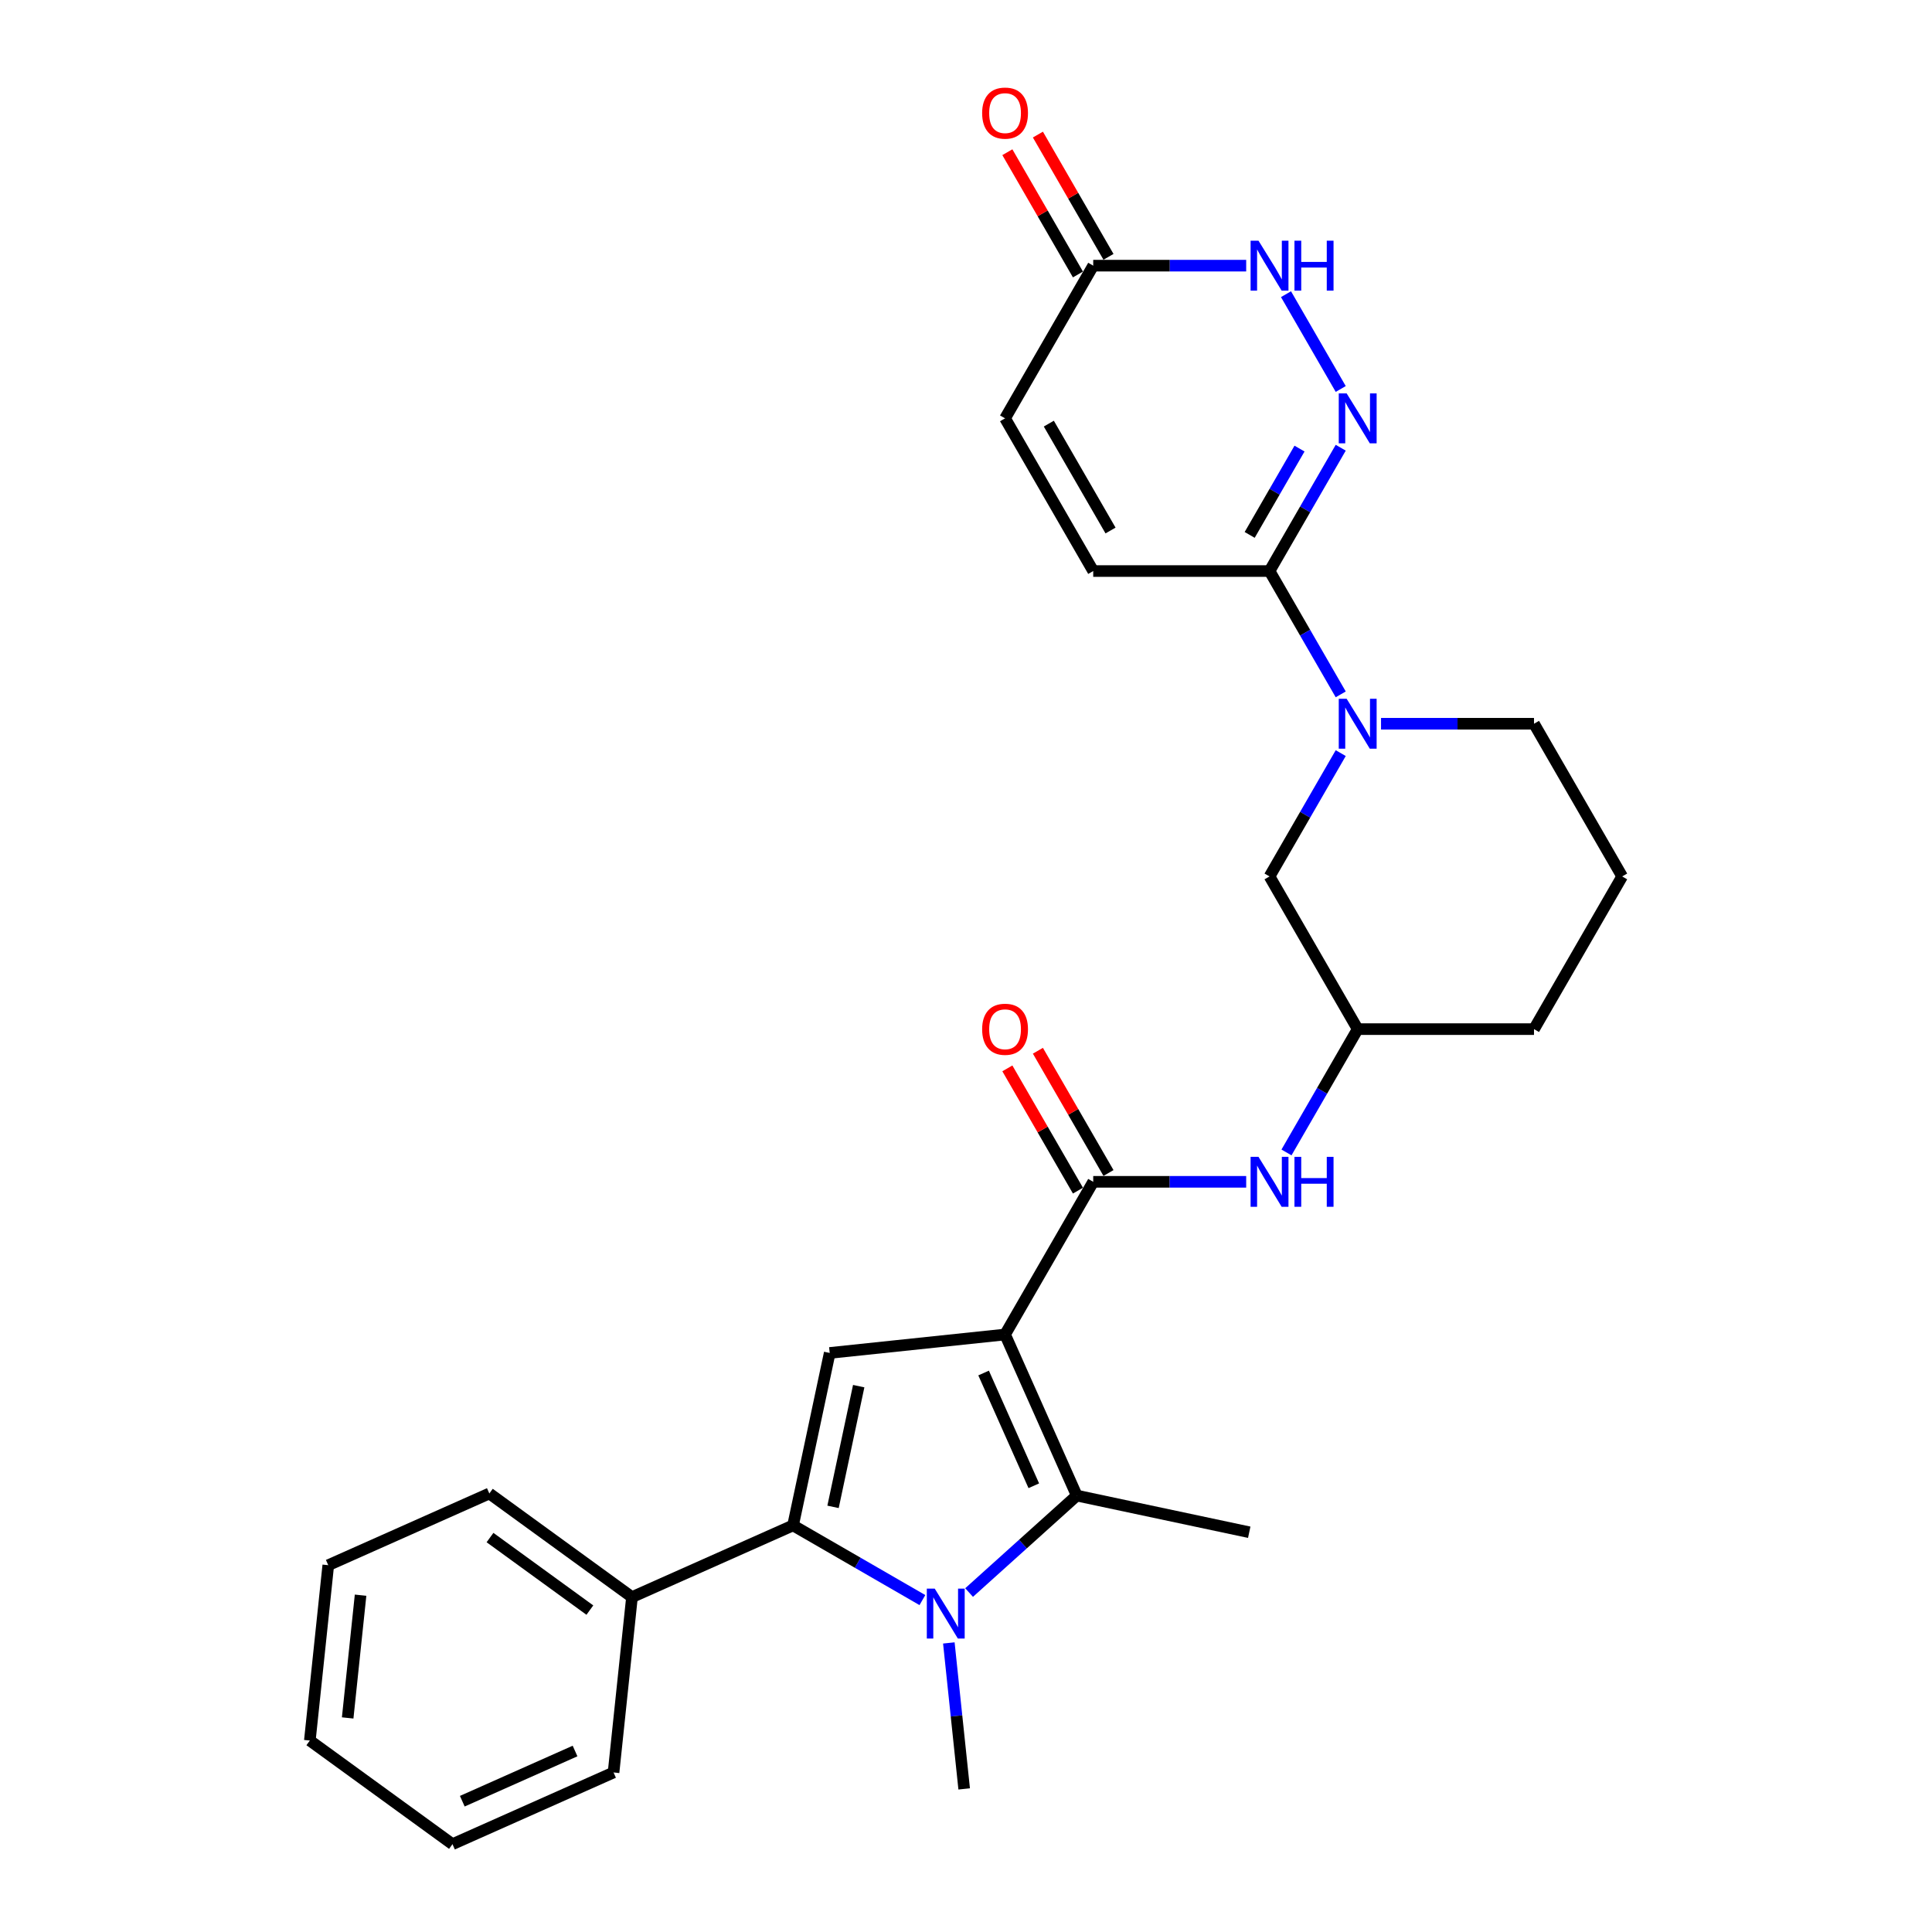 <?xml version='1.0' encoding='iso-8859-1'?>
<svg version='1.1' baseProfile='full'
              xmlns='http://www.w3.org/2000/svg'
                      xmlns:rdkit='http://www.rdkit.org/xml'
                      xmlns:xlink='http://www.w3.org/1999/xlink'
                  xml:space='preserve'
width='1000px' height='1000px' viewBox='0 0 1000 1000'>
<!-- END OF HEADER -->
<rect style='opacity:1.0;fill:#FFFFFF;stroke:none' width='1000' height='1000' x='0' y='0'> </rect>
<path class='bond-1' d='M 520.217,690.741 L 557.336,774.112' style='fill:none;fill-rule:evenodd;stroke:#000000;stroke-width:6px;stroke-linecap:butt;stroke-linejoin:miter;stroke-opacity:1' />
<path class='bond-1' d='M 509.111,710.671 L 535.094,769.03' style='fill:none;fill-rule:evenodd;stroke:#000000;stroke-width:6px;stroke-linecap:butt;stroke-linejoin:miter;stroke-opacity:1' />
<path class='bond-3' d='M 520.217,690.741 L 429.457,700.281' style='fill:none;fill-rule:evenodd;stroke:#000000;stroke-width:6px;stroke-linecap:butt;stroke-linejoin:miter;stroke-opacity:1' />
<path class='bond-4' d='M 520.217,690.741 L 565.848,611.707' style='fill:none;fill-rule:evenodd;stroke:#000000;stroke-width:6px;stroke-linecap:butt;stroke-linejoin:miter;stroke-opacity:1' />
<path class='bond-0' d='M 501.6,824.298 L 529.468,799.205' style='fill:none;fill-rule:evenodd;stroke:#0000FF;stroke-width:6px;stroke-linecap:butt;stroke-linejoin:miter;stroke-opacity:1' />
<path class='bond-0' d='M 529.468,799.205 L 557.336,774.112' style='fill:none;fill-rule:evenodd;stroke:#000000;stroke-width:6px;stroke-linecap:butt;stroke-linejoin:miter;stroke-opacity:1' />
<path class='bond-18' d='M 491.115,850.381 L 495.085,888.159' style='fill:none;fill-rule:evenodd;stroke:#0000FF;stroke-width:6px;stroke-linecap:butt;stroke-linejoin:miter;stroke-opacity:1' />
<path class='bond-18' d='M 495.085,888.159 L 499.056,925.938' style='fill:none;fill-rule:evenodd;stroke:#000000;stroke-width:6px;stroke-linecap:butt;stroke-linejoin:miter;stroke-opacity:1' />
<path class='bond-28' d='M 477.434,828.201 L 443.958,808.874' style='fill:none;fill-rule:evenodd;stroke:#0000FF;stroke-width:6px;stroke-linecap:butt;stroke-linejoin:miter;stroke-opacity:1' />
<path class='bond-28' d='M 443.958,808.874 L 410.483,789.547' style='fill:none;fill-rule:evenodd;stroke:#000000;stroke-width:6px;stroke-linecap:butt;stroke-linejoin:miter;stroke-opacity:1' />
<path class='bond-19' d='M 557.336,774.112 L 646.603,793.086' style='fill:none;fill-rule:evenodd;stroke:#000000;stroke-width:6px;stroke-linecap:butt;stroke-linejoin:miter;stroke-opacity:1' />
<path class='bond-2' d='M 410.483,789.547 L 429.457,700.281' style='fill:none;fill-rule:evenodd;stroke:#000000;stroke-width:6px;stroke-linecap:butt;stroke-linejoin:miter;stroke-opacity:1' />
<path class='bond-2' d='M 431.182,779.952 L 444.464,717.465' style='fill:none;fill-rule:evenodd;stroke:#000000;stroke-width:6px;stroke-linecap:butt;stroke-linejoin:miter;stroke-opacity:1' />
<path class='bond-14' d='M 410.483,789.547 L 327.112,826.666' style='fill:none;fill-rule:evenodd;stroke:#000000;stroke-width:6px;stroke-linecap:butt;stroke-linejoin:miter;stroke-opacity:1' />
<path class='bond-10' d='M 565.848,611.707 L 605.436,611.707' style='fill:none;fill-rule:evenodd;stroke:#000000;stroke-width:6px;stroke-linecap:butt;stroke-linejoin:miter;stroke-opacity:1' />
<path class='bond-10' d='M 605.436,611.707 L 645.025,611.707' style='fill:none;fill-rule:evenodd;stroke:#0000FF;stroke-width:6px;stroke-linecap:butt;stroke-linejoin:miter;stroke-opacity:1' />
<path class='bond-15' d='M 573.751,607.144 L 555.483,575.503' style='fill:none;fill-rule:evenodd;stroke:#000000;stroke-width:6px;stroke-linecap:butt;stroke-linejoin:miter;stroke-opacity:1' />
<path class='bond-15' d='M 555.483,575.503 L 537.215,543.862' style='fill:none;fill-rule:evenodd;stroke:#FF0000;stroke-width:6px;stroke-linecap:butt;stroke-linejoin:miter;stroke-opacity:1' />
<path class='bond-15' d='M 557.944,616.27 L 539.676,584.629' style='fill:none;fill-rule:evenodd;stroke:#000000;stroke-width:6px;stroke-linecap:butt;stroke-linejoin:miter;stroke-opacity:1' />
<path class='bond-15' d='M 539.676,584.629 L 521.408,552.988' style='fill:none;fill-rule:evenodd;stroke:#FF0000;stroke-width:6px;stroke-linecap:butt;stroke-linejoin:miter;stroke-opacity:1' />
<path class='bond-5' d='M 693.96,231.742 L 675.534,263.657' style='fill:none;fill-rule:evenodd;stroke:#0000FF;stroke-width:6px;stroke-linecap:butt;stroke-linejoin:miter;stroke-opacity:1' />
<path class='bond-5' d='M 675.534,263.657 L 657.108,295.572' style='fill:none;fill-rule:evenodd;stroke:#000000;stroke-width:6px;stroke-linecap:butt;stroke-linejoin:miter;stroke-opacity:1' />
<path class='bond-5' d='M 672.626,232.19 L 659.727,254.531' style='fill:none;fill-rule:evenodd;stroke:#0000FF;stroke-width:6px;stroke-linecap:butt;stroke-linejoin:miter;stroke-opacity:1' />
<path class='bond-5' d='M 659.727,254.531 L 646.829,276.871' style='fill:none;fill-rule:evenodd;stroke:#000000;stroke-width:6px;stroke-linecap:butt;stroke-linejoin:miter;stroke-opacity:1' />
<path class='bond-8' d='M 693.96,201.334 L 665.633,152.269' style='fill:none;fill-rule:evenodd;stroke:#0000FF;stroke-width:6px;stroke-linecap:butt;stroke-linejoin:miter;stroke-opacity:1' />
<path class='bond-6' d='M 657.108,295.572 L 675.534,327.487' style='fill:none;fill-rule:evenodd;stroke:#000000;stroke-width:6px;stroke-linecap:butt;stroke-linejoin:miter;stroke-opacity:1' />
<path class='bond-6' d='M 675.534,327.487 L 693.96,359.402' style='fill:none;fill-rule:evenodd;stroke:#0000FF;stroke-width:6px;stroke-linecap:butt;stroke-linejoin:miter;stroke-opacity:1' />
<path class='bond-11' d='M 657.108,295.572 L 565.848,295.572' style='fill:none;fill-rule:evenodd;stroke:#000000;stroke-width:6px;stroke-linecap:butt;stroke-linejoin:miter;stroke-opacity:1' />
<path class='bond-7' d='M 693.96,389.81 L 675.534,421.725' style='fill:none;fill-rule:evenodd;stroke:#0000FF;stroke-width:6px;stroke-linecap:butt;stroke-linejoin:miter;stroke-opacity:1' />
<path class='bond-7' d='M 675.534,421.725 L 657.108,453.64' style='fill:none;fill-rule:evenodd;stroke:#000000;stroke-width:6px;stroke-linecap:butt;stroke-linejoin:miter;stroke-opacity:1' />
<path class='bond-29' d='M 714.821,374.606 L 754.41,374.606' style='fill:none;fill-rule:evenodd;stroke:#0000FF;stroke-width:6px;stroke-linecap:butt;stroke-linejoin:miter;stroke-opacity:1' />
<path class='bond-29' d='M 754.41,374.606 L 793.999,374.606' style='fill:none;fill-rule:evenodd;stroke:#000000;stroke-width:6px;stroke-linecap:butt;stroke-linejoin:miter;stroke-opacity:1' />
<path class='bond-31' d='M 645.025,137.504 L 605.436,137.504' style='fill:none;fill-rule:evenodd;stroke:#0000FF;stroke-width:6px;stroke-linecap:butt;stroke-linejoin:miter;stroke-opacity:1' />
<path class='bond-31' d='M 605.436,137.504 L 565.848,137.504' style='fill:none;fill-rule:evenodd;stroke:#000000;stroke-width:6px;stroke-linecap:butt;stroke-linejoin:miter;stroke-opacity:1' />
<path class='bond-9' d='M 565.848,137.504 L 520.217,216.538' style='fill:none;fill-rule:evenodd;stroke:#000000;stroke-width:6px;stroke-linecap:butt;stroke-linejoin:miter;stroke-opacity:1' />
<path class='bond-17' d='M 573.751,132.941 L 555.483,101.3' style='fill:none;fill-rule:evenodd;stroke:#000000;stroke-width:6px;stroke-linecap:butt;stroke-linejoin:miter;stroke-opacity:1' />
<path class='bond-17' d='M 555.483,101.3 L 537.215,69.659' style='fill:none;fill-rule:evenodd;stroke:#FF0000;stroke-width:6px;stroke-linecap:butt;stroke-linejoin:miter;stroke-opacity:1' />
<path class='bond-17' d='M 557.944,142.067 L 539.676,110.426' style='fill:none;fill-rule:evenodd;stroke:#000000;stroke-width:6px;stroke-linecap:butt;stroke-linejoin:miter;stroke-opacity:1' />
<path class='bond-17' d='M 539.676,110.426 L 521.408,78.785' style='fill:none;fill-rule:evenodd;stroke:#FF0000;stroke-width:6px;stroke-linecap:butt;stroke-linejoin:miter;stroke-opacity:1' />
<path class='bond-16' d='M 665.886,596.503 L 684.312,564.589' style='fill:none;fill-rule:evenodd;stroke:#0000FF;stroke-width:6px;stroke-linecap:butt;stroke-linejoin:miter;stroke-opacity:1' />
<path class='bond-16' d='M 684.312,564.589 L 702.738,532.674' style='fill:none;fill-rule:evenodd;stroke:#000000;stroke-width:6px;stroke-linecap:butt;stroke-linejoin:miter;stroke-opacity:1' />
<path class='bond-12' d='M 565.848,295.572 L 520.217,216.538' style='fill:none;fill-rule:evenodd;stroke:#000000;stroke-width:6px;stroke-linecap:butt;stroke-linejoin:miter;stroke-opacity:1' />
<path class='bond-12' d='M 574.81,274.591 L 542.869,219.267' style='fill:none;fill-rule:evenodd;stroke:#000000;stroke-width:6px;stroke-linecap:butt;stroke-linejoin:miter;stroke-opacity:1' />
<path class='bond-13' d='M 657.108,453.64 L 702.738,532.674' style='fill:none;fill-rule:evenodd;stroke:#000000;stroke-width:6px;stroke-linecap:butt;stroke-linejoin:miter;stroke-opacity:1' />
<path class='bond-23' d='M 327.112,826.666 L 253.281,773.024' style='fill:none;fill-rule:evenodd;stroke:#000000;stroke-width:6px;stroke-linecap:butt;stroke-linejoin:miter;stroke-opacity:1' />
<path class='bond-23' d='M 305.309,833.386 L 253.627,795.837' style='fill:none;fill-rule:evenodd;stroke:#000000;stroke-width:6px;stroke-linecap:butt;stroke-linejoin:miter;stroke-opacity:1' />
<path class='bond-24' d='M 327.112,826.666 L 317.573,917.426' style='fill:none;fill-rule:evenodd;stroke:#000000;stroke-width:6px;stroke-linecap:butt;stroke-linejoin:miter;stroke-opacity:1' />
<path class='bond-22' d='M 702.738,532.674 L 793.999,532.674' style='fill:none;fill-rule:evenodd;stroke:#000000;stroke-width:6px;stroke-linecap:butt;stroke-linejoin:miter;stroke-opacity:1' />
<path class='bond-20' d='M 793.999,374.606 L 839.629,453.64' style='fill:none;fill-rule:evenodd;stroke:#000000;stroke-width:6px;stroke-linecap:butt;stroke-linejoin:miter;stroke-opacity:1' />
<path class='bond-21' d='M 839.629,453.64 L 793.999,532.674' style='fill:none;fill-rule:evenodd;stroke:#000000;stroke-width:6px;stroke-linecap:butt;stroke-linejoin:miter;stroke-opacity:1' />
<path class='bond-26' d='M 253.281,773.024 L 169.91,810.143' style='fill:none;fill-rule:evenodd;stroke:#000000;stroke-width:6px;stroke-linecap:butt;stroke-linejoin:miter;stroke-opacity:1' />
<path class='bond-25' d='M 317.573,917.426 L 234.202,954.545' style='fill:none;fill-rule:evenodd;stroke:#000000;stroke-width:6px;stroke-linecap:butt;stroke-linejoin:miter;stroke-opacity:1' />
<path class='bond-25' d='M 297.643,906.32 L 239.284,932.303' style='fill:none;fill-rule:evenodd;stroke:#000000;stroke-width:6px;stroke-linecap:butt;stroke-linejoin:miter;stroke-opacity:1' />
<path class='bond-27' d='M 234.202,954.545 L 160.371,900.904' style='fill:none;fill-rule:evenodd;stroke:#000000;stroke-width:6px;stroke-linecap:butt;stroke-linejoin:miter;stroke-opacity:1' />
<path class='bond-30' d='M 169.91,810.143 L 160.371,900.904' style='fill:none;fill-rule:evenodd;stroke:#000000;stroke-width:6px;stroke-linecap:butt;stroke-linejoin:miter;stroke-opacity:1' />
<path class='bond-30' d='M 186.631,825.665 L 179.954,889.198' style='fill:none;fill-rule:evenodd;stroke:#000000;stroke-width:6px;stroke-linecap:butt;stroke-linejoin:miter;stroke-opacity:1' />
<path  class='atom-1' d='M 483.804 822.255
L 492.273 835.944
Q 493.112 837.294, 494.463 839.74
Q 495.814 842.186, 495.887 842.332
L 495.887 822.255
L 499.318 822.255
L 499.318 848.1
L 495.777 848.1
L 486.688 833.133
Q 485.629 831.381, 484.497 829.373
Q 483.402 827.365, 483.074 826.745
L 483.074 848.1
L 479.715 848.1
L 479.715 822.255
L 483.804 822.255
' fill='#0000FF'/>
<path  class='atom-6' d='M 697.025 203.615
L 705.494 217.305
Q 706.334 218.655, 707.685 221.101
Q 709.035 223.547, 709.108 223.693
L 709.108 203.615
L 712.54 203.615
L 712.54 229.46
L 708.999 229.46
L 699.909 214.494
Q 698.851 212.741, 697.719 210.734
Q 696.624 208.726, 696.295 208.105
L 696.295 229.46
L 692.937 229.46
L 692.937 203.615
L 697.025 203.615
' fill='#0000FF'/>
<path  class='atom-8' d='M 697.025 361.683
L 705.494 375.372
Q 706.334 376.723, 707.685 379.169
Q 709.035 381.615, 709.108 381.761
L 709.108 361.683
L 712.54 361.683
L 712.54 387.528
L 708.999 387.528
L 699.909 372.561
Q 698.851 370.809, 697.719 368.802
Q 696.624 366.794, 696.295 366.173
L 696.295 387.528
L 692.937 387.528
L 692.937 361.683
L 697.025 361.683
' fill='#0000FF'/>
<path  class='atom-9' d='M 651.395 124.582
L 659.864 138.271
Q 660.704 139.621, 662.054 142.067
Q 663.405 144.513, 663.478 144.659
L 663.478 124.582
L 666.91 124.582
L 666.91 150.426
L 663.369 150.426
L 654.279 135.46
Q 653.22 133.708, 652.089 131.7
Q 650.994 129.692, 650.665 129.072
L 650.665 150.426
L 647.307 150.426
L 647.307 124.582
L 651.395 124.582
' fill='#0000FF'/>
<path  class='atom-9' d='M 670.012 124.582
L 673.517 124.582
L 673.517 135.569
L 686.731 135.569
L 686.731 124.582
L 690.236 124.582
L 690.236 150.426
L 686.731 150.426
L 686.731 138.49
L 673.517 138.49
L 673.517 150.426
L 670.012 150.426
L 670.012 124.582
' fill='#0000FF'/>
<path  class='atom-11' d='M 651.395 598.785
L 659.864 612.474
Q 660.704 613.825, 662.054 616.27
Q 663.405 618.716, 663.478 618.862
L 663.478 598.785
L 666.91 598.785
L 666.91 624.63
L 663.369 624.63
L 654.279 609.663
Q 653.22 607.911, 652.089 605.903
Q 650.994 603.896, 650.665 603.275
L 650.665 624.63
L 647.307 624.63
L 647.307 598.785
L 651.395 598.785
' fill='#0000FF'/>
<path  class='atom-11' d='M 670.012 598.785
L 673.517 598.785
L 673.517 609.773
L 686.731 609.773
L 686.731 598.785
L 690.236 598.785
L 690.236 624.63
L 686.731 624.63
L 686.731 612.693
L 673.517 612.693
L 673.517 624.63
L 670.012 624.63
L 670.012 598.785
' fill='#0000FF'/>
<path  class='atom-16' d='M 508.354 532.747
Q 508.354 526.541, 511.42 523.073
Q 514.486 519.605, 520.217 519.605
Q 525.949 519.605, 529.015 523.073
Q 532.081 526.541, 532.081 532.747
Q 532.081 539.025, 528.978 542.603
Q 525.876 546.144, 520.217 546.144
Q 514.523 546.144, 511.42 542.603
Q 508.354 539.062, 508.354 532.747
M 520.217 543.223
Q 524.16 543.223, 526.277 540.595
Q 528.431 537.93, 528.431 532.747
Q 528.431 527.672, 526.277 525.117
Q 524.16 522.525, 520.217 522.525
Q 516.275 522.525, 514.121 525.081
Q 512.004 527.636, 512.004 532.747
Q 512.004 537.967, 514.121 540.595
Q 516.275 543.223, 520.217 543.223
' fill='#FF0000'/>
<path  class='atom-18' d='M 508.354 58.543
Q 508.354 52.337, 511.42 48.87
Q 514.486 45.402, 520.217 45.402
Q 525.949 45.402, 529.015 48.87
Q 532.081 52.337, 532.081 58.543
Q 532.081 64.822, 528.978 68.399
Q 525.876 71.94, 520.217 71.94
Q 514.523 71.94, 511.42 68.399
Q 508.354 64.858, 508.354 58.543
M 520.217 69.02
Q 524.16 69.02, 526.277 66.391
Q 528.431 63.727, 528.431 58.543
Q 528.431 53.469, 526.277 50.914
Q 524.16 48.322, 520.217 48.322
Q 516.275 48.322, 514.121 50.877
Q 512.004 53.432, 512.004 58.543
Q 512.004 63.763, 514.121 66.391
Q 516.275 69.02, 520.217 69.02
' fill='#FF0000'/>
</svg>
